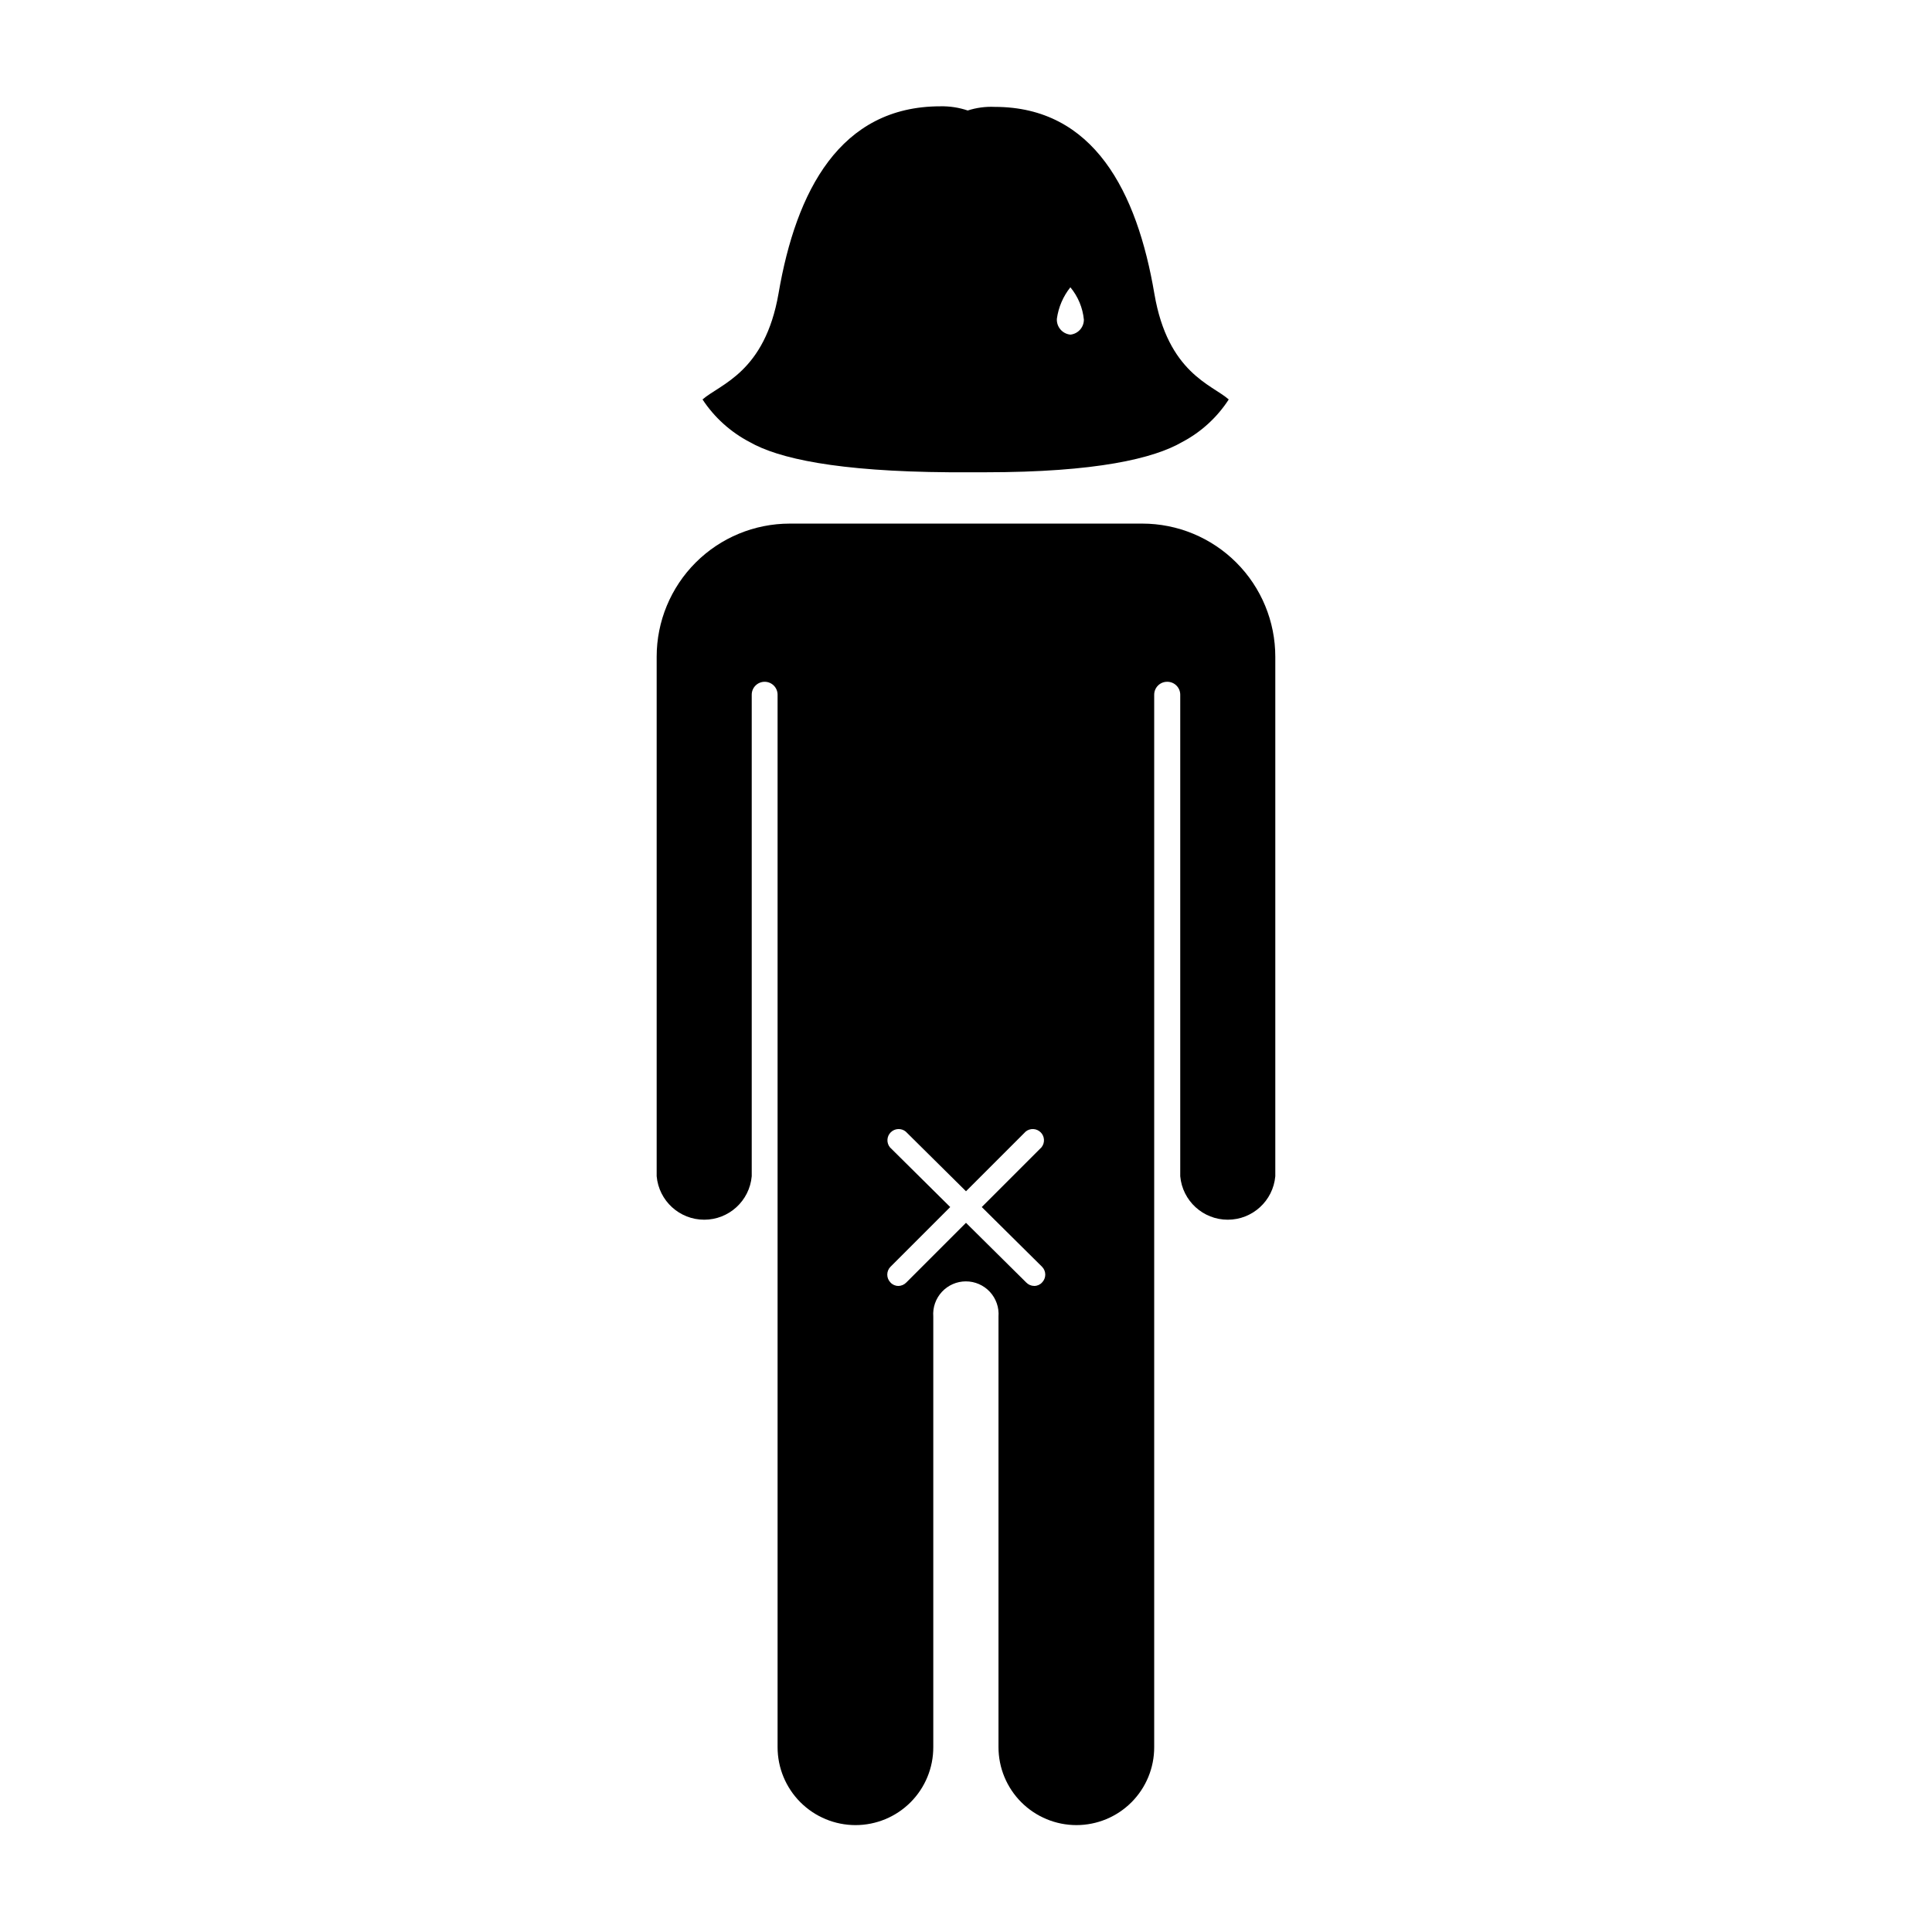 <?xml version="1.0" encoding="UTF-8"?>
<!-- Uploaded to: ICON Repo, www.iconrepo.com, Generator: ICON Repo Mixer Tools -->
<svg fill="#000000" width="800px" height="800px" version="1.1" viewBox="144 144 512 512" xmlns="http://www.w3.org/2000/svg">
 <g>
  <path d="m449.93 221.9c-4.586-27.105-16.07-49.574-42.32-49.574-2.422-0.113-4.848 0.211-7.152 0.957-2.336-0.789-4.793-1.164-7.258-1.109-26.602 0-38.238 22.469-42.875 49.574-3.629 20.957-15.469 24.031-20.152 28.113h0.004c3.137 4.762 7.438 8.648 12.492 11.285 7.559 4.332 23.074 7.809 53.051 8.012h9.32c29.523 0 44.789-3.68 52.246-8.012 5.016-2.641 9.266-6.527 12.344-11.285-4.434-3.93-16.121-7.004-19.699-27.961zm-22.27 10.781c-2.137-0.215-3.723-2.086-3.574-4.231 0.426-3.043 1.66-5.914 3.574-8.316 2.023 2.434 3.269 5.418 3.578 8.566 0.012 2.051-1.539 3.773-3.578 3.981z"/>
  <path d="m446.7 282.76h-93.406c-9.355 0-18.324 3.715-24.938 10.328-6.613 6.617-10.332 15.586-10.332 24.938v137.69c0.586 6.523 6.051 11.52 12.598 11.52s12.012-4.996 12.594-11.52v-127.61c0-1.895 1.535-3.426 3.426-3.426 1.895 0 3.426 1.531 3.426 3.426v278.91c0 5.477 2.176 10.73 6.051 14.605 3.875 3.871 9.129 6.051 14.605 6.051 5.473 0 10.723-2.18 14.59-6.055 3.863-3.875 6.031-9.129 6.016-14.602v-114.11c-0.184-2.406 0.645-4.781 2.285-6.551 1.641-1.77 3.941-2.777 6.356-2.777 2.414 0 4.719 1.008 6.356 2.777 1.641 1.77 2.469 4.144 2.285 6.551v114.11c0 5.477 2.176 10.73 6.051 14.605 3.875 3.871 9.129 6.051 14.605 6.051 5.473 0 10.723-2.18 14.59-6.055 3.863-3.875 6.031-9.129 6.016-14.602v-278.91c0-0.918 0.367-1.797 1.023-2.441 0.652-0.645 1.535-1 2.453-0.984 0.91 0 1.781 0.359 2.422 1.004 0.645 0.641 1.004 1.512 1.004 2.422v127.61c0.586 6.523 6.047 11.52 12.598 11.52 6.547 0 12.008-4.996 12.594-11.52v-137.64c0.012-9.359-3.695-18.344-10.312-24.969-6.613-6.625-15.594-10.348-24.953-10.348zm-26.551 196.94c1.145 1.156 1.145 3.019 0 4.18-0.531 0.582-1.281 0.91-2.066 0.906-0.801-0.004-1.562-0.332-2.117-0.906l-15.969-15.82-15.82 15.82c-0.555 0.574-1.316 0.902-2.117 0.906-0.785 0.004-1.535-0.324-2.066-0.906-1.145-1.16-1.145-3.023 0-4.18l15.82-15.82-15.969-15.82c-0.965-1.184-0.875-2.902 0.203-3.977 1.078-1.078 2.793-1.168 3.977-0.207l15.973 15.82 15.82-15.82h-0.004c1.184-0.961 2.902-0.871 3.981 0.207 1.078 1.074 1.164 2.793 0.203 3.977l-15.82 15.82z"/>
 </g>
</svg>